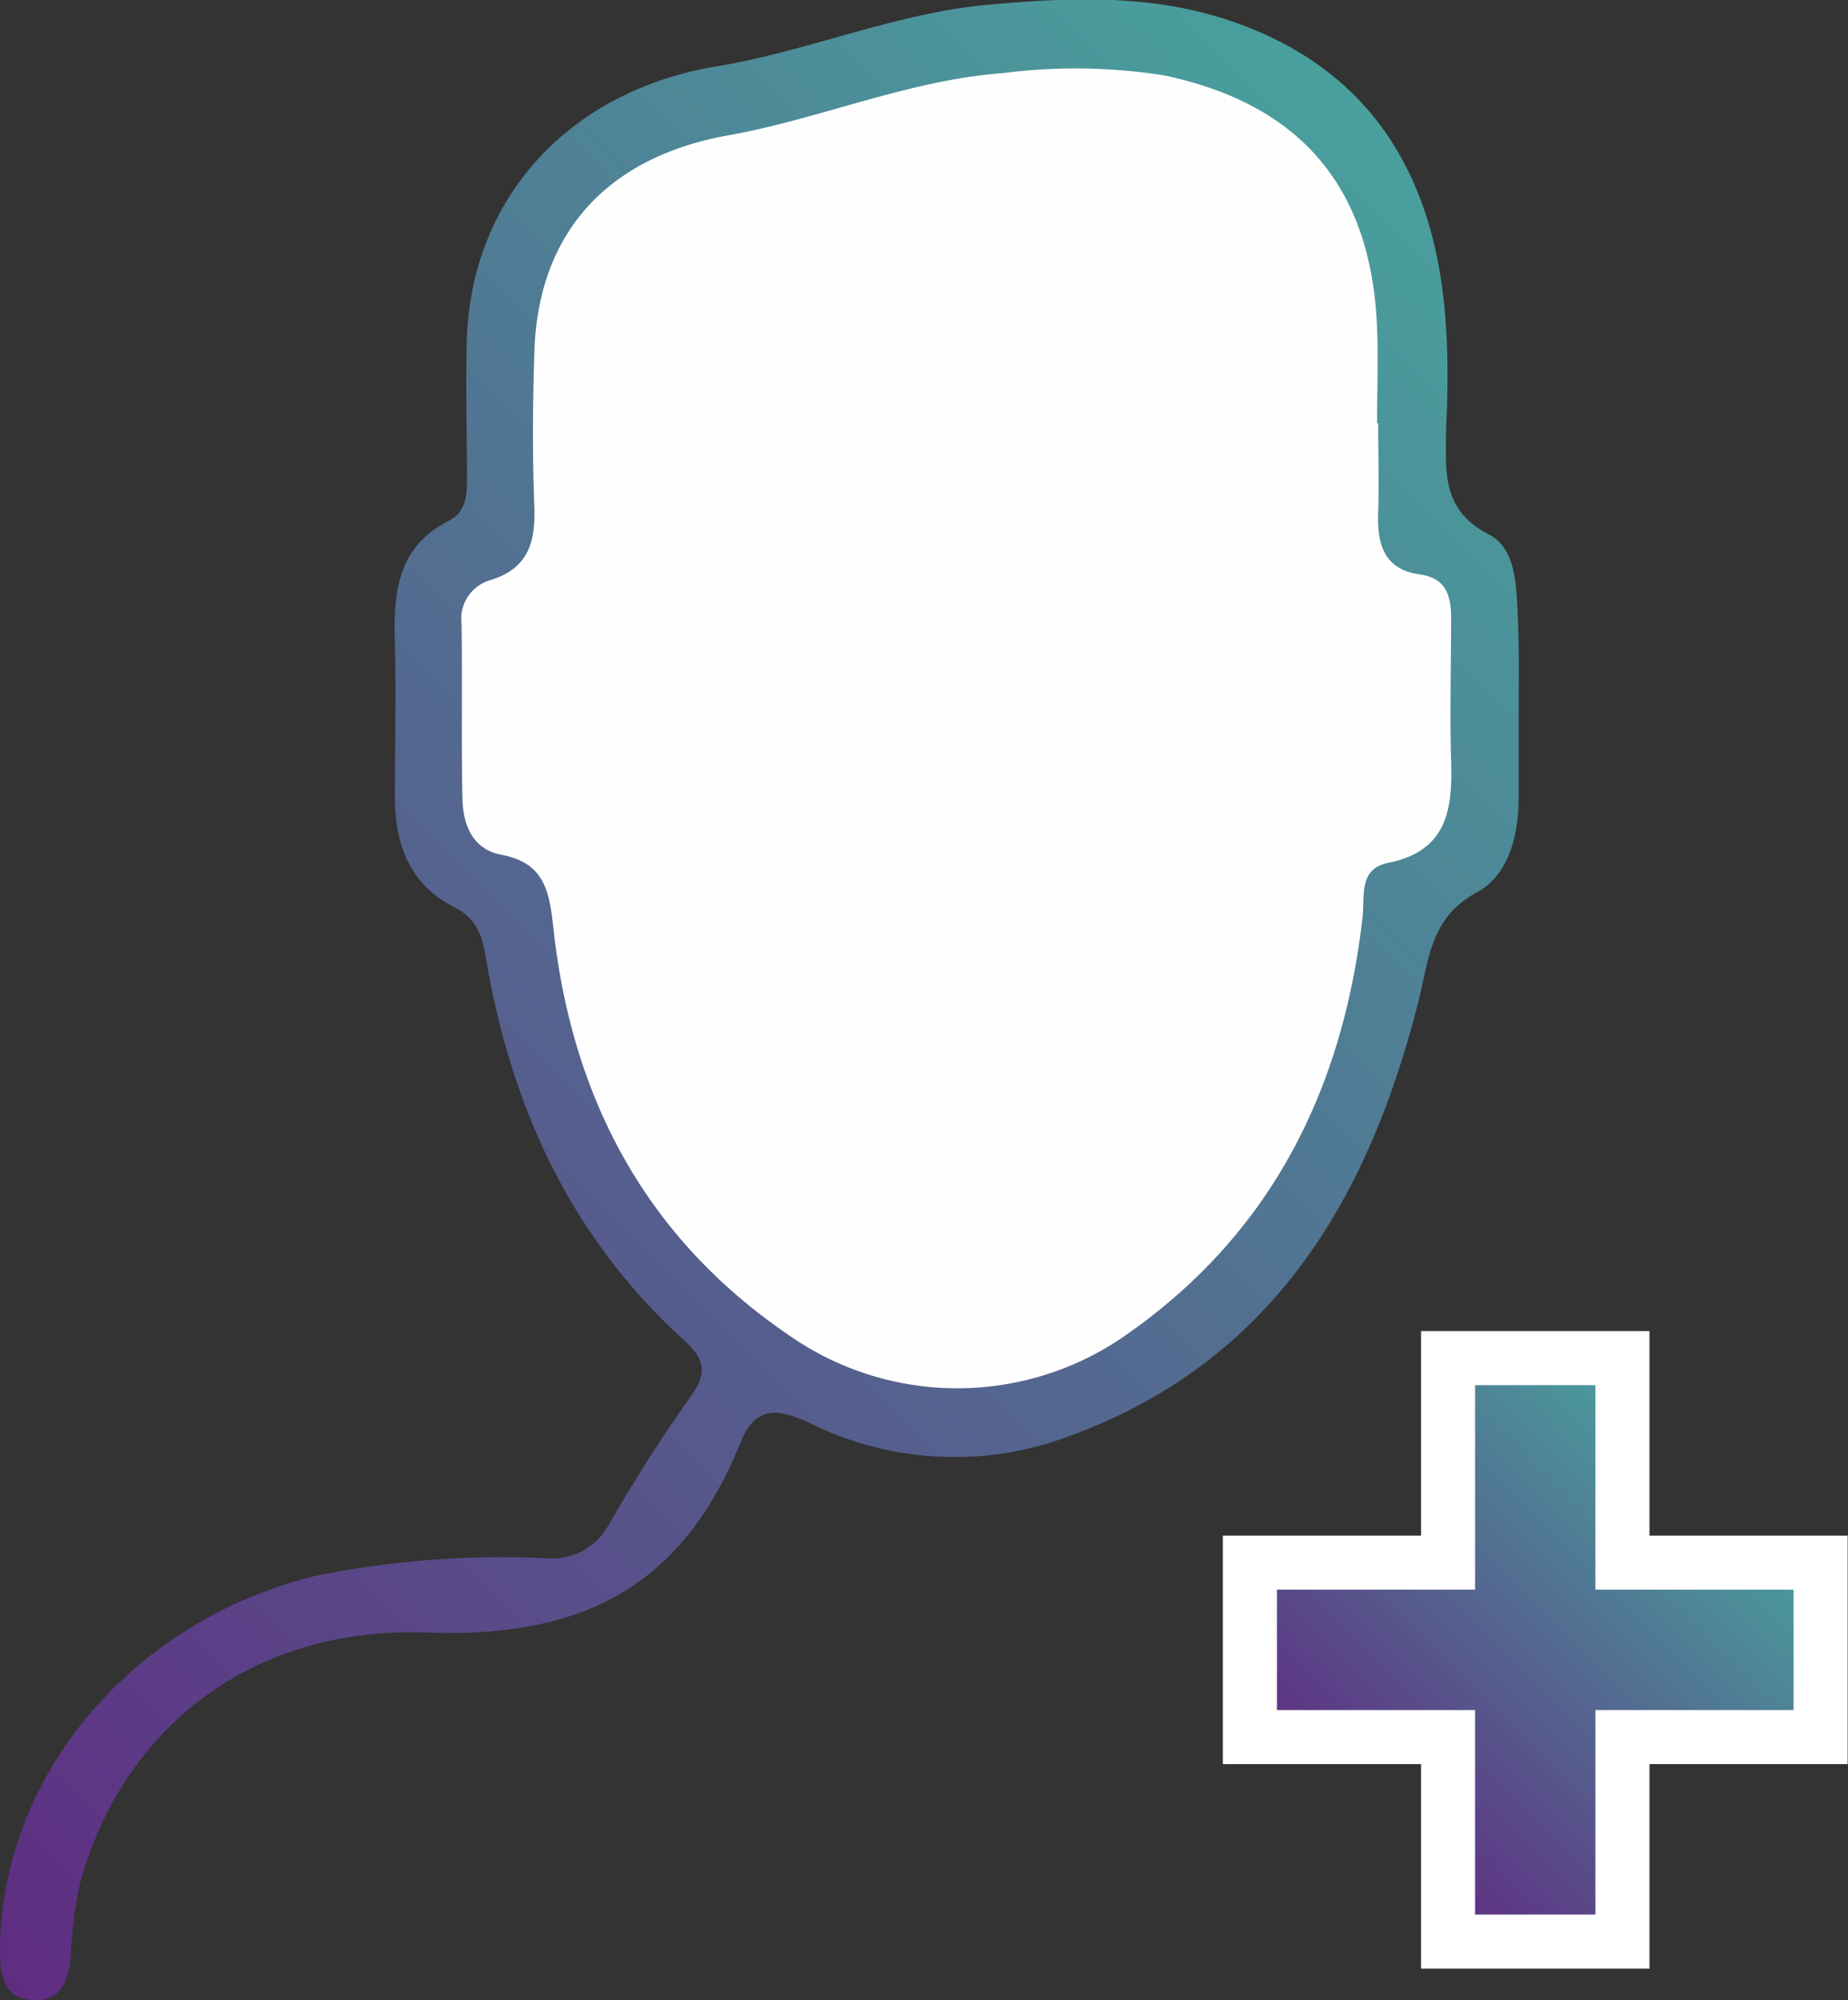 <svg xmlns="http://www.w3.org/2000/svg" xmlns:xlink="http://www.w3.org/1999/xlink" viewBox="0 0 102.58 111.01"><rect x="0" y="0" width="102.58" height="111.01" fill="#333333" stroke="none"/><defs><style>.cls-1{fill:url(#linear-gradient);}.cls-2{fill:#fff;}.cls-3{fill:url(#linear-gradient-2);}.cls-4{fill:#fefefe;}</style><linearGradient id="linear-gradient" x1="74.71" y1="102.07" x2="95.74" y2="81.05" gradientUnits="userSpaceOnUse"><stop offset="0" stop-color="#5f2c82"/><stop offset="1" stop-color="#49a09d"/></linearGradient><linearGradient id="linear-gradient-2" x1="-9.57" y1="100.35" x2="80.31" y2="10.47" xlink:href="#linear-gradient"/></defs><title>Icon_Increase in website visitors</title><g id="Layer_2" data-name="Layer 2"><g id="Content"><polygon class="cls-1" points="80.38 107.75 80.38 96.4 69.37 96.4 69.37 86.72 80.38 86.72 80.38 75.37 90.06 75.37 90.06 86.72 101.08 86.72 101.08 96.4 90.06 96.4 90.06 107.75 80.38 107.75"/><path class="cls-2" d="M88.56,76.87V88.22h11V94.9h-11v11.35H81.88V94.9h-11V88.22h11V76.87h6.68m3-3H78.88V85.22h-11V97.9h11v11.35H91.56V97.9h11V85.22h-11V73.87Z"/><path class="cls-3" d="M84.3,39.27c0,1.67,0,3.35,0,5,0,2.08-.56,4.29-2.3,5.24-2.57,1.4-2.65,3.57-3.23,5.92C76,66.5,70.65,75.6,59.3,79.72A18.07,18.07,0,0,1,45,79c-1.82-.87-3.08-1-3.91,1.09-3.18,7.83-8.59,10.83-17.36,10.51-10-.37-17,5.56-19.28,13.89a22.34,22.34,0,0,0-.52,4c-.11,1.39-.51,2.62-2.13,2.51S0,109.59,0,108.22C.07,98.54,7.29,90,17.44,87.47a52.15,52.15,0,0,1,12.76-1,3.58,3.58,0,0,0,3.6-1.87c1.41-2.44,2.92-4.83,4.56-7.13.94-1.32.73-2.08-.42-3.12C31.72,68.69,28.4,61.5,27,53.34c-.21-1.29-.44-2.31-1.79-3-2.39-1.2-3.28-3.4-3.29-6,0-2.93.07-5.86,0-8.78-.09-2.76.19-5.25,3-6.66,1-.52,1-1.51,1-2.46,0-2.61-.09-5.23,0-7.84.39-8,6-13.62,13.87-14.92,5.12-.84,10-3,15.23-3.43,4.3-.39,8.58-.55,12.73.73,7.8,2.42,12,8.2,12.52,17.24.12,1.87.09,3.76,0,5.64,0,2.29-.29,4.43,2.39,5.81,1.51.77,1.51,2.88,1.59,4.55S84.3,37.6,84.3,39.27Z"/><path class="cls-4" d="M76.5,23.46c0,1.67.06,3.35,0,5s.27,3.14,2.31,3.42c1.5.2,1.75,1.24,1.74,2.49,0,2.61-.08,5.23,0,7.84s-.16,5-3.47,5.67c-1.69.33-1.31,1.85-1.45,3.06-1.09,9.46-5,17.4-12.92,23A16.31,16.31,0,0,1,43.65,74c-7.9-5.43-11.94-13.2-12.94-22.57-.23-2.15-.59-3.57-2.91-4-1.58-.31-2.1-1.67-2.13-3.1-.07-3.24,0-6.48-.05-9.71a2.23,2.23,0,0,1,1.58-2.42c2.13-.64,2.54-2.13,2.46-4.12-.11-2.81-.09-5.64,0-8.46.17-6.74,4.1-10.92,10.77-12.11,5.12-.92,10-3.06,15.22-3.45a31.47,31.47,0,0,1,9,.13c7.57,1.61,11.48,6.22,11.79,14,.07,1.77,0,3.55,0,5.32Z"/></g></g></svg>